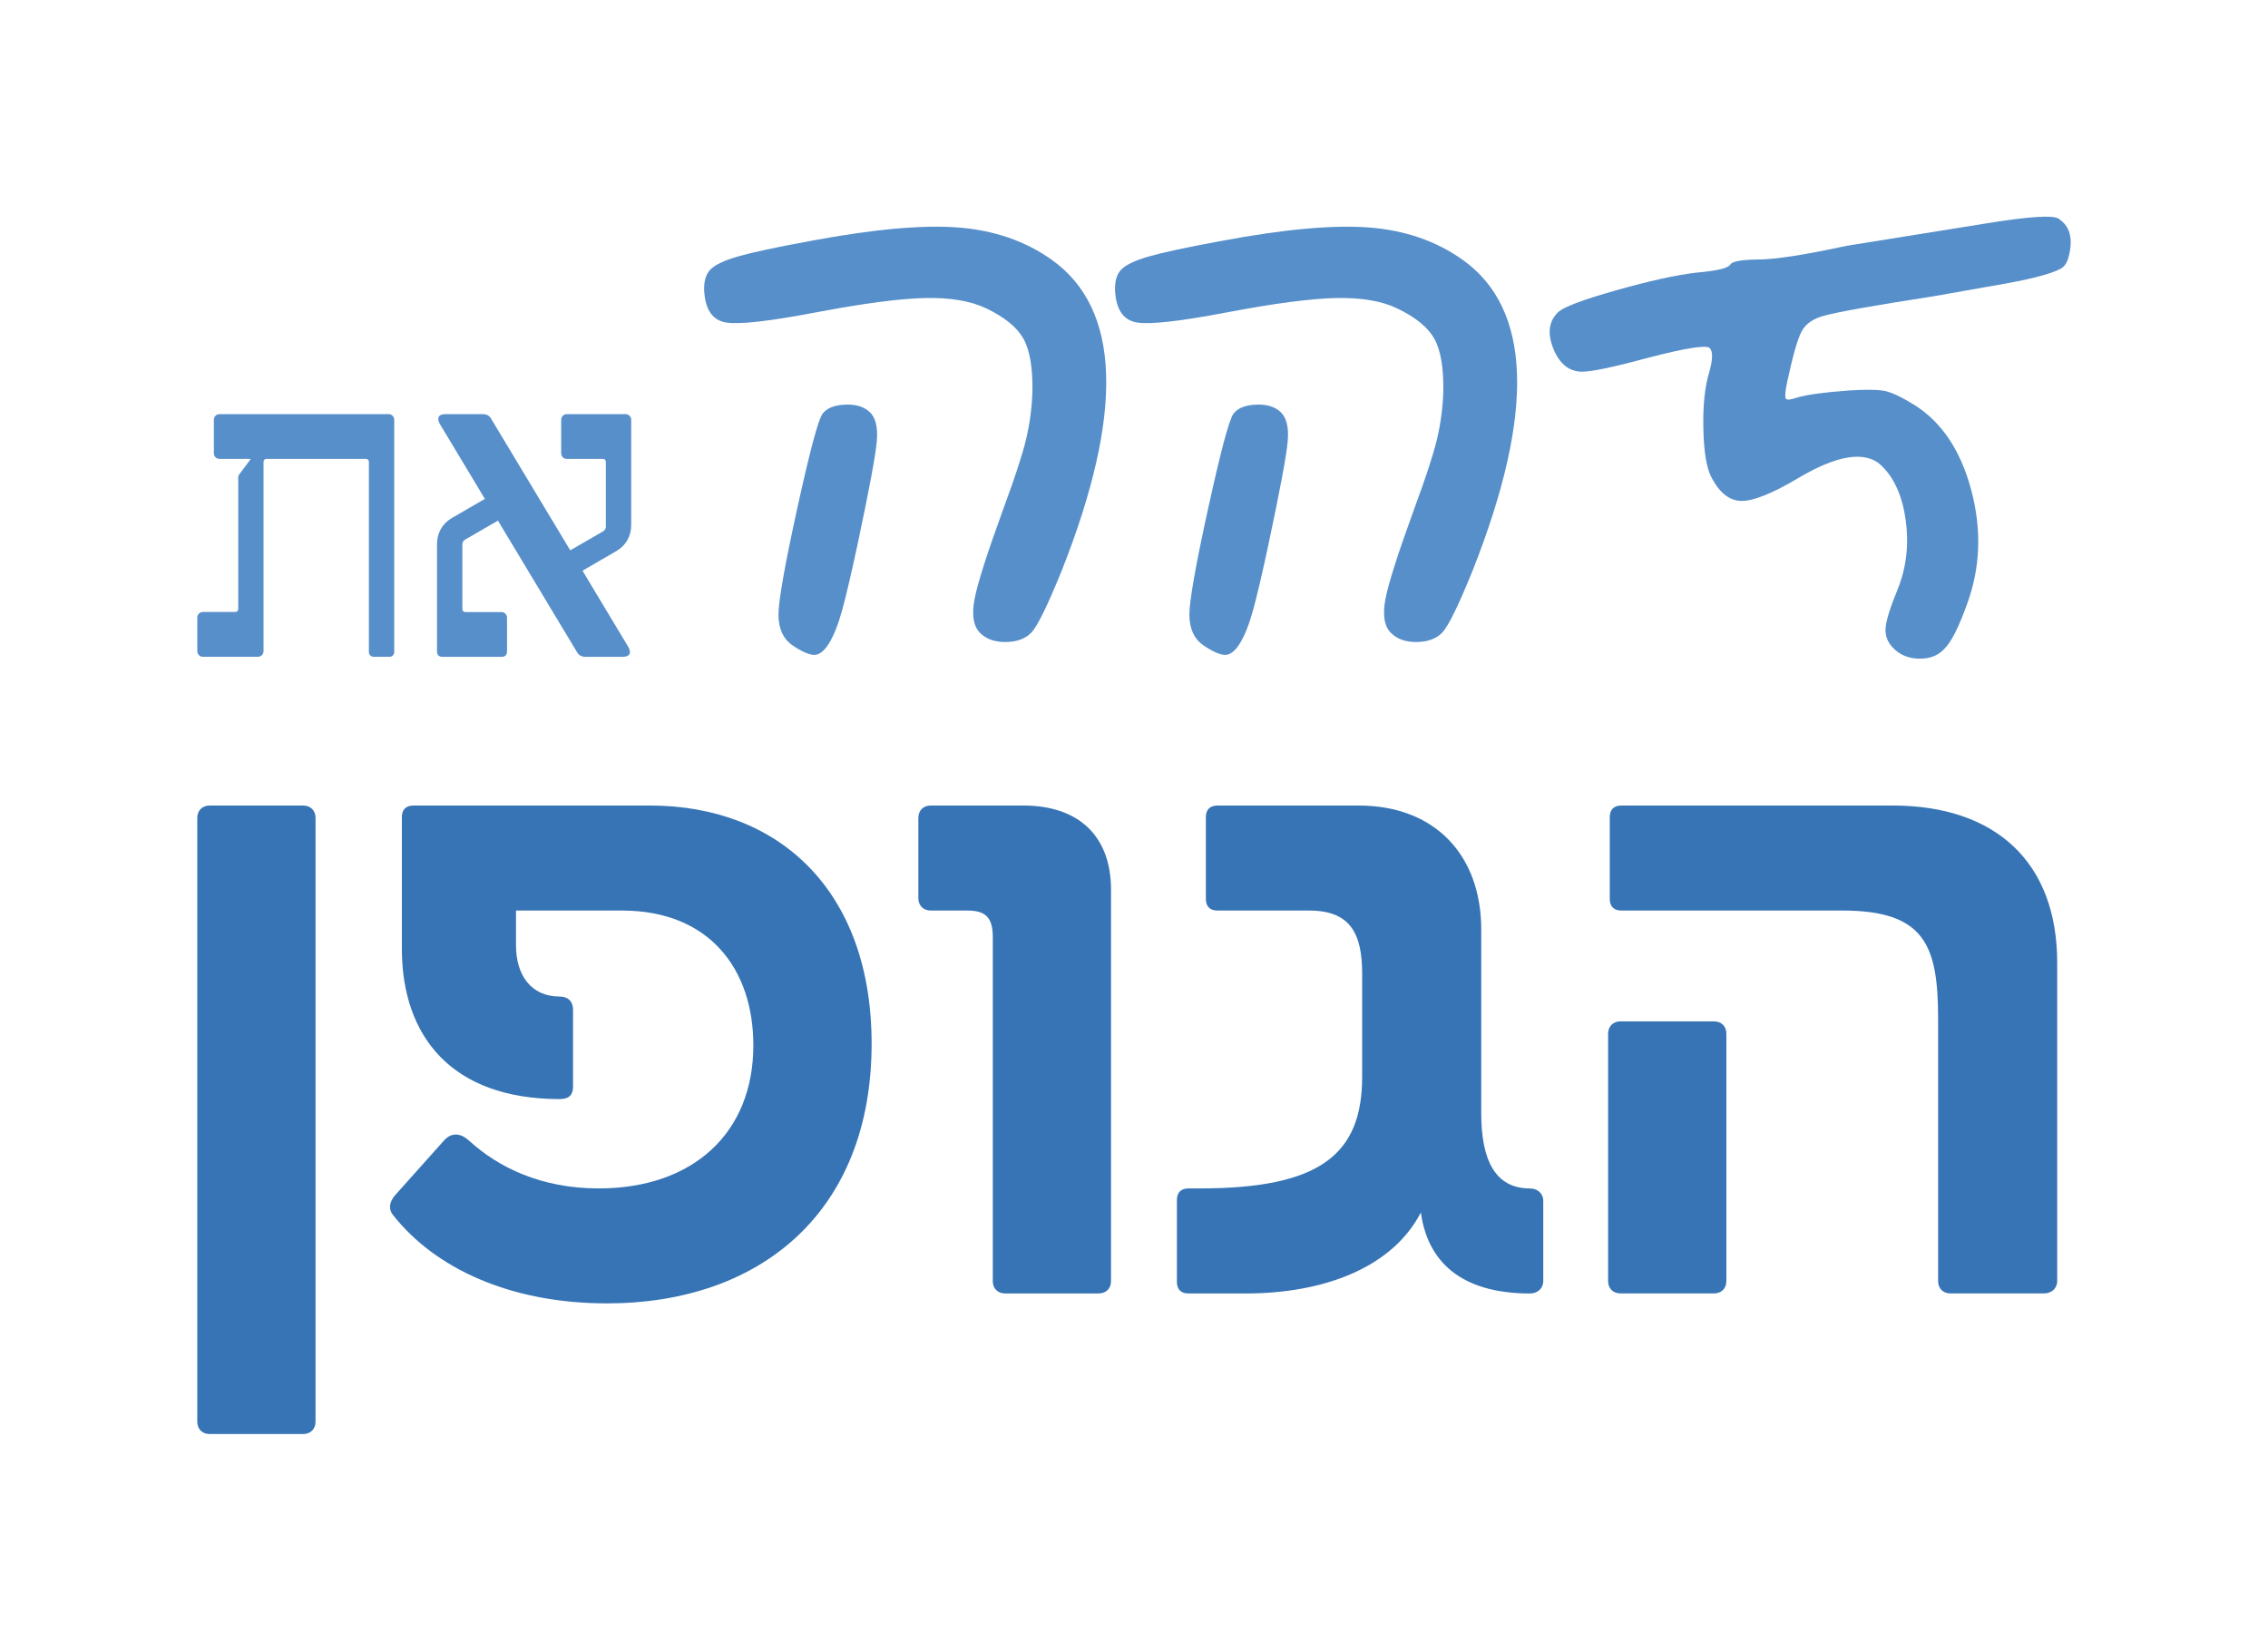 <?xml version="1.0" encoding="UTF-8"?>
<svg id="Logos" xmlns="http://www.w3.org/2000/svg" version="1.1" viewBox="0 0 879.86 640.42">
  <!-- Generator: Adobe Illustrator 29.5.1, SVG Export Plug-In . SVG Version: 2.1.0 Build 141)  -->
  <defs>
    <style>
      .st0 {
        fill: #3674b5;
      }

      .st1 {
        fill: #578fca;
      }
    </style>
  </defs>
  <g>
    <path class="st1" d="M273.22,113.53c-.28-3.96.47-6.9,2.24-8.81,1.77-1.91,5.37-3.65,10.79-5.21,5.42-1.56,14.73-3.56,27.94-5.99,24.47-4.59,43.65-6.34,57.55-5.26,13.9,1.08,25.96,5.23,36.18,12.46,26.9,19.04,28.25,59.18,4.07,120.42-5.42,13.41-9.35,21.48-11.78,24.19-2.29,2.43-5.6,3.68-9.9,3.75-4.31.07-7.68-1.11-10.11-3.54-2.57-2.57-3.28-6.92-2.14-13.03,1.15-6.12,4.92-17.93,11.31-35.45,4.38-11.82,7.28-20.71,8.71-26.69,1.42-5.98,2.24-12.16,2.45-18.56.14-9.24-1.04-16.07-3.54-20.49-2.5-4.41-7.33-8.32-14.49-11.73-5.98-2.85-13.87-4.17-23.67-3.96-9.8.21-24.01,2.09-42.64,5.63-17.93,3.41-29.43,4.69-34.51,3.86-5.07-.83-7.89-4.69-8.44-11.57ZM301.99,238.63c0-5.42,2.43-19.22,7.3-41.39,4.87-22.17,8.13-34.4,9.8-36.7,1.6-2.15,4.47-3.34,8.6-3.54,4.14-.21,7.32.7,9.54,2.71,2.43,2.15,3.41,5.99,2.92,11.52-.49,5.53-2.95,18.75-7.4,39.67-2.43,11.4-4.43,19.95-5.99,25.65-1.56,5.7-3.3,10.08-5.21,13.14s-3.89,4.52-5.94,4.38c-2.05-.14-4.85-1.42-8.39-3.86-3.41-2.43-5.14-6.29-5.21-11.57Z"/>
    <path class="st1" d="M432.62,113.53c-.28-3.96.47-6.9,2.24-8.81,1.77-1.91,5.37-3.65,10.79-5.21,5.42-1.56,14.73-3.56,27.94-5.99,24.47-4.59,43.65-6.34,57.55-5.26s25.96,5.23,36.18,12.46c26.9,19.04,28.25,59.18,4.07,120.42-5.42,13.41-9.35,21.48-11.78,24.19-2.29,2.43-5.6,3.68-9.9,3.75-4.31.07-7.68-1.11-10.11-3.54-2.57-2.57-3.28-6.92-2.14-13.03,1.15-6.12,4.92-17.93,11.31-35.45,4.38-11.82,7.28-20.71,8.71-26.69,1.42-5.98,2.24-12.16,2.45-18.56.14-9.24-1.04-16.07-3.54-20.49-2.5-4.41-7.33-8.32-14.49-11.73-5.98-2.85-13.87-4.17-23.67-3.96-9.8.21-24.01,2.09-42.64,5.63-17.93,3.41-29.43,4.69-34.51,3.86-5.07-.83-7.89-4.69-8.44-11.57ZM461.4,238.63c0-5.42,2.43-19.22,7.3-41.39,4.87-22.17,8.13-34.4,9.8-36.7,1.6-2.15,4.47-3.34,8.6-3.54,4.14-.21,7.32.7,9.54,2.71,2.43,2.15,3.41,5.99,2.92,11.52-.49,5.53-2.95,18.75-7.4,39.67-2.43,11.4-4.43,19.95-5.99,25.65-1.56,5.7-3.3,10.08-5.21,13.14-1.91,3.06-3.89,4.52-5.94,4.38-2.05-.14-4.85-1.42-8.39-3.86-3.41-2.43-5.14-6.29-5.21-11.57Z"/>
    <path class="st1" d="M602.65,135.34c-2.43-5.9-1.84-10.63,1.77-14.18,2.02-2.01,9.52-4.85,22.52-8.52,13-3.67,23.35-5.96,31.07-6.86,7.99-.69,12.41-1.73,13.24-3.12.7-1.25,4.24-1.91,10.63-1.98,6.67,0,18.15-1.77,34.42-5.3,20.12-3.23,38.29-6.15,54.49-8.75,16.21-2.6,25.42-3.23,27.65-1.88,4.59,2.85,5.94,7.81,4.07,14.89-.42,1.74-1.13,3.05-2.14,3.96-1.01.9-3.46,1.93-7.35,3.07-3.89,1.14-8.91,2.26-15.04,3.35-6.13,1.08-15.43,2.73-27.91,4.93-22.47,3.48-36.52,5.96-42.14,7.46-4.38,1.11-7.37,3.15-8.97,6.1-1.6,2.96-3.51,9.68-5.73,20.17-.7,3.41-.83,5.41-.42,5.99.42.59,1.91.43,4.48-.47,3.82-1.11,10.5-2.02,20.03-2.71,6.67-.42,11.33-.35,13.97.21,2.64.56,6.39,2.33,11.26,5.32,10.7,6.67,18.11,17.74,22.21,33.21,4.1,15.47,3.51,30.29-1.77,44.46-3.13,8.69-5.98,14.32-8.55,16.89-2.43,2.71-5.73,4.03-9.9,3.96-4.17-.07-7.54-1.46-10.11-4.17-2.15-2.15-3.13-4.73-2.92-7.71.21-2.99,1.81-8.09,4.8-15.33,3.27-8.27,4.27-17.06,3.02-26.38-1.25-9.31-4.38-16.4-9.38-21.27-6.26-5.98-17.21-4.27-32.86,5.11-9.66,5.7-16.79,8.55-21.37,8.55s-8.44-2.92-11.57-8.76c-2.02-3.54-3.13-9.9-3.34-19.08-.21-9.17.56-16.54,2.29-22.1,1.39-5,1.44-8.13.16-9.38-1.29-1.25-9.09-.03-23.41,3.65-13.55,3.69-22.24,5.53-26.06,5.53-5,0-8.72-2.95-11.16-8.86Z"/>
  </g>
  <g>
    <path class="st0" d="M76.53,551.55v-234.21c0-2.89,1.92-4.81,4.81-4.81h36.26c2.89,0,4.81,1.92,4.81,4.81v234.21c0,2.89-1.92,4.81-4.81,4.81h-36.26c-2.89,0-4.81-1.92-4.81-4.81Z"/>
    <path class="st0" d="M152.7,471.66c-2.25-2.57-1.6-5.45.64-8.02l18.93-21.18c2.89-3.21,6.42-2.89,9.62,0,11.55,10.59,28.23,18.61,50.37,18.61,36.58,0,60-21.5,60-55.51,0-29.52-17-52.3-51.01-52.3h-41.07v13.48c0,11.55,5.78,19.89,17,19.89,3.21,0,5.13,1.92,5.13,5.13v29.84c0,3.21-1.6,4.81-5.13,4.81-42.03,0-61.28-24.38-61.28-58.39v-51.01c0-2.89,1.6-4.49,4.49-4.49h91.76c50.05,0,85.99,33.05,85.99,92.4,0,65.45-43.31,100.75-102.67,100.75-37.86,0-66.73-13.8-82.78-34.01Z"/>
    <path class="st0" d="M385.15,497v-133.47c0-7.7-2.89-10.27-9.95-10.27h-14.12c-2.89,0-4.81-1.92-4.81-4.81v-31.12c0-2.89,1.92-4.81,4.81-4.81h35.93c21.18,0,34.01,11.55,34.01,32.73v151.76c0,2.89-1.92,4.81-4.81,4.81h-36.26c-2.89,0-4.81-1.92-4.81-4.81Z"/>
    <path class="st0" d="M456.57,497.32v-31.76c0-2.89,1.6-4.49,4.49-4.49h4.49c46.52,0,62.89-13.16,62.89-43.31v-40.11c0-15.72-4.81-24.38-20.53-24.38h-35.61c-2.89,0-4.49-1.6-4.49-4.49v-31.76c0-2.89,1.6-4.49,4.49-4.49h54.86c29.2,0,47.48,18.93,47.48,48.13v71.23c0,18.29,5.45,29.2,18.93,29.2,2.89,0,5.13,1.92,5.13,4.81v31.12c0,2.89-2.25,4.81-5.13,4.81-26.95,0-39.78-12.51-42.35-31.44-10.91,21.18-37.22,31.44-68.02,31.44h-22.14c-2.89,0-4.49-1.6-4.49-4.49Z"/>
    <path class="st0" d="M623.86,401.07c0-2.89,1.92-4.81,4.81-4.81h36.26c2.89,0,4.81,1.92,4.81,4.81v95.93c0,2.89-1.93,4.81-4.81,4.81h-36.26c-2.89,0-4.81-1.92-4.81-4.81v-95.93ZM751.88,497v-101.71c0-28.56-5.13-42.03-37.22-42.03h-85.67c-2.89,0-4.49-1.6-4.49-4.49v-31.76c0-2.89,1.6-4.49,4.49-4.49h105.24c40.11,0,63.85,22.14,63.85,60.96v123.52c0,2.89-2.25,4.81-5.13,4.81h-36.26c-2.89,0-4.81-1.92-4.81-4.81Z"/>
  </g>
  <g>
    <path class="st1" d="M232.81,217.45l-6.83,3.97,2.96,4.93,14.83,24.67c1.27,2.35.54,3.8-2.17,3.8h-14.49c-1.45,0-2.54-.54-3.26-1.81l-21.06-35.03-5.71-9.5-3.9-6.49-12.78,7.39c-.64.37-1.03,1.06-1.03,1.8v25.19c0,.6.49,1.09,1.09,1.09h14.07c1.12,0,2.05.85,2.16,1.95,0,.07.01.15.01.22v13.03c0,.08,0,.15-.01.22-.06,1.23-.71,1.88-1.94,1.94-.07,0-.14.01-.22.01h-22.82c-.08,0-.15,0-.22-.01-1.23-.06-1.88-.71-1.94-1.94,0-.07-.01-.14-.01-.22v-41.64c0-4.16,1.99-7.79,5.61-9.96l6.47-3.75,6.48-3.76-3.99-6.65-13.48-22.42c-1.27-2.35-.54-3.8,2.17-3.8h14.49c1.45,0,2.54.54,3.26,1.81l26.45,43.99,2.13,3.54,2.1,3.49,12.78-7.39c.64-.37,1.03-1.06,1.03-1.8v-25.19c0-.6-.49-1.09-1.09-1.09h-14.07c-.07,0-.15,0-.22-.01-1.02-.1-1.84-.92-1.94-1.94,0-.07-.01-.15-.01-.22v-13.03c0-.08,0-.15.01-.22.1-1.02.92-1.84,1.94-1.94.07,0,.15-.01.22-.01h22.82c.07,0,.15,0,.22.01,1.02.1,1.84.92,1.94,1.94,0,.07.01.14.01.22v40.92c0,4.16-1.99,7.78-5.61,9.95l-6.44,3.74Z"/>
    <path class="st1" d="M152.94,162.83v90.17c0,1-.81,1.81-1.81,1.81h-6.21c-1,0-1.81-.81-1.81-1.81v-73.87c0-.6-.49-1.09-1.09-1.09h-38.69c-.6,0-1.09.49-1.09,1.09v73.51c0,1.2-.97,2.17-2.17,2.17h-21.36c-1.2,0-2.17-.97-2.17-2.17v-13.04c0-1.2.97-2.17,2.17-2.17h12.62c.6,0,1.09-.49,1.09-1.09v-51.16c0-.39.13-.77.36-1.08l4.37-5.85c.06-.09,0-.21-.1-.21h-11.91c-1.2,0-2.17-.97-2.17-2.17v-13.03c0-1.2.97-2.17,2.17-2.17h65.63c1.2,0,2.17.97,2.17,2.17Z"/>
  </g>
</svg>